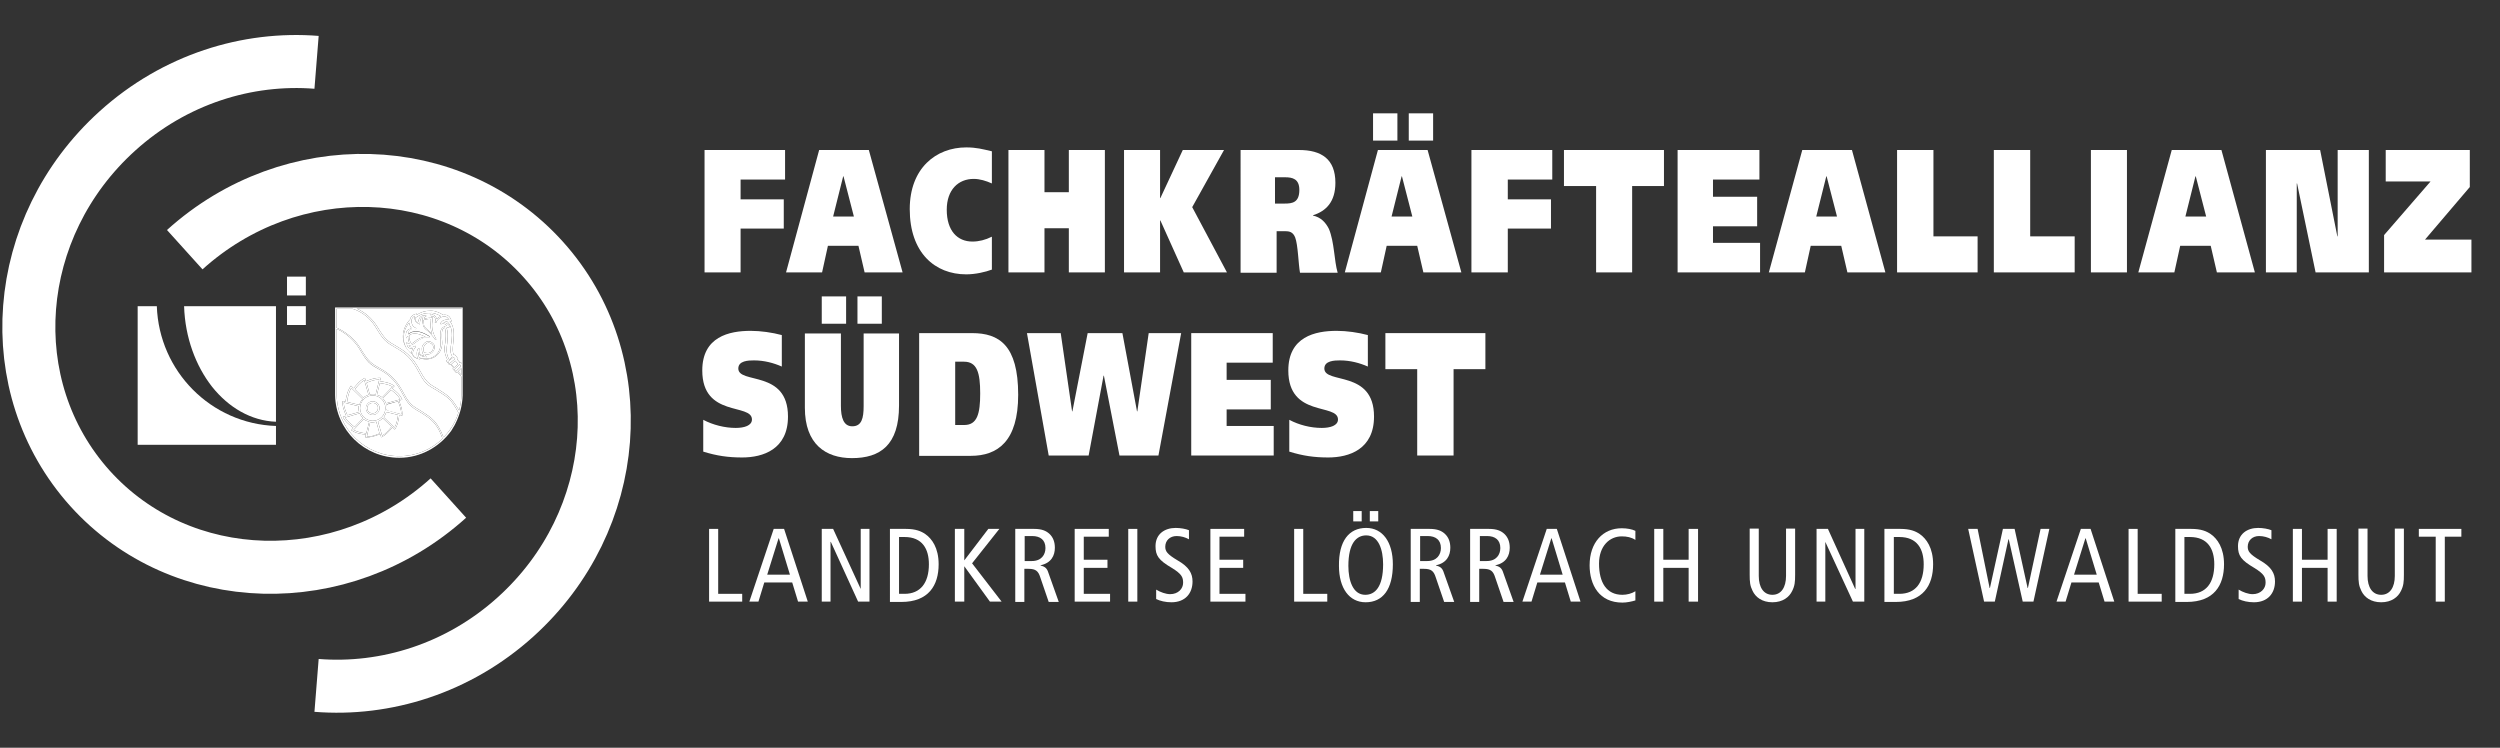 <?xml version="1.0" encoding="utf-8"?>
<!-- Generator: Adobe Illustrator 21.1.0, SVG Export Plug-In . SVG Version: 6.00 Build 0)  -->
<svg version="1.1" id="Ebene_1" xmlns="http://www.w3.org/2000/svg" xmlns:xlink="http://www.w3.org/1999/xlink" x="0px" y="0px"
	 viewBox="0 0 770 230.3" style="enable-background:new 0 0 770 230.3;" xml:space="preserve">
<rect x="0" y="0" width="770" height="230.3" fill="#333333" stroke="none"/>
<style type="text/css">
	.st0{fill:#FFFFFF;}
	.st1{fill:none;stroke:#FFFFFF;stroke-width:16.329;}
	.st2{fill-rule:evenodd;clip-rule:evenodd;fill:#FFFFFF;}
</style>
<g>
	<polygon class="st0" points="218.4,162.9 221.2,162.9 221.2,182.9 228.6,182.9 228.6,185.3 218.4,185.3 	"/>
	<path class="st0" d="M241.5,162.9l7.3,22.4h-3l-1.8-5.9h-8.6l-1.8,5.9h-2.8l7.5-22.4H241.5z M243.3,177l-3.4-11.2h-0.1l-3.5,11.2
		H243.3z"/>
	<polygon class="st0" points="253.1,162.9 256.6,162.9 265.1,181.4 265.1,181.4 265.1,162.9 267.8,162.9 267.8,185.3 264.3,185.3 
		255.9,166.9 255.8,166.9 255.8,185.3 253.1,185.3 	"/>
	<path class="st0" d="M274.1,162.9h4.9c3,0,4.7,0.7,6,1.6c2,1.4,4.1,4.2,4.1,9.3c0,6.5-3.1,11.6-11.5,11.6h-3.5V162.9z M276.9,182.9
		h1.7c4.9,0,7.5-3.4,7.5-9.1c0-4.7-2-8.4-7.5-8.4h-1.7V182.9z"/>
	<polygon class="st0" points="294.1,162.9 297,162.9 297,172.6 297,172.6 304.4,162.9 307.8,162.9 299.4,173.5 308.5,185.3 
		304.9,185.3 297,174.4 297,174.4 297,185.3 294.1,185.3 	"/>
	<path class="st0" d="M312.7,162.9h5.8c2.4,0,3.7,0.6,4.7,1.5c1.2,1.1,1.7,2.6,1.7,4.3c0,2.4-1.1,4.7-4.4,5.4v0.1
		c1.4,0.3,2,0.9,2.4,2.2l3.2,9H323l-2.6-7.6c-0.6-1.9-1.4-2.6-3.6-2.6h-1.3v10.2h-2.8V162.9z M315.6,172.8h2.2c3,0,4.2-2,4.2-4
		c0-2.5-1.6-3.7-4.1-3.7h-2.3V172.8z"/>
	<polygon class="st0" points="331,162.9 341.5,162.9 341.5,165.3 333.8,165.3 333.8,172.4 341.1,172.4 341.1,174.9 333.8,174.9 
		333.8,182.9 341.9,182.9 341.9,185.3 331,185.3 	"/>
	<rect x="347.5" y="162.9" class="st0" width="2.8" height="22.4"/>
	<path class="st0" d="M366.2,166.1c-1.1-0.6-2.4-1-3.8-1c-2.1,0-3.5,1.4-3.5,3.3c0,1.4,0.6,2.3,3.8,4.2c3.5,2,4.6,4,4.6,6.5
		c0,3.6-2.2,6.4-6.5,6.4c-1.8,0-3.5-0.4-4.7-1v-2.9c1.3,0.8,3,1.4,4.3,1.4c2.5,0,4-1.7,4-3.5c0-1.7-0.4-2.7-3.5-4.6
		c-4.1-2.4-5-3.8-5-6.7c0-3.7,2.8-5.6,6.2-5.6c1.5,0,3.1,0.3,4.1,0.7V166.1z"/>
	<polygon class="st0" points="372.8,162.9 383.2,162.9 383.2,165.3 375.6,165.3 375.6,172.4 382.9,172.4 382.9,174.9 375.6,174.9 
		375.6,182.9 383.6,182.9 383.6,185.3 372.8,185.3 	"/>
	<polygon class="st0" points="398.6,162.9 401.4,162.9 401.4,182.9 408.8,182.9 408.8,185.3 398.6,185.3 	"/>
	<path class="st0" d="M420.8,162.6c5,0,8.2,4.3,8.2,11.2c0,7.7-3.1,11.7-8.4,11.7c-5,0-8.2-4.3-8.2-11.2
		C412.3,166.6,415.5,162.6,420.8,162.6 M420.5,183.2c3,0,5.5-2.4,5.5-9.4c0-4.5-1.4-8.9-5.2-8.9c-3,0-5.5,2.4-5.5,9.4
		C415.3,178.8,416.7,183.2,420.5,183.2 M416.8,157.4h2.6v3.2h-2.6V157.4z M421.9,157.4h2.6v3.2h-2.6V157.4z"/>
	<path class="st0" d="M434.5,162.9h5.8c2.4,0,3.7,0.6,4.7,1.5c1.2,1.1,1.7,2.6,1.7,4.3c0,2.4-1.1,4.7-4.4,5.4v0.1
		c1.4,0.3,2,0.9,2.4,2.2l3.2,9h-3.1l-2.6-7.6c-0.6-1.9-1.4-2.6-3.6-2.6h-1.3v10.2h-2.8V162.9z M437.4,172.8h2.2c3,0,4.2-2,4.2-4
		c0-2.5-1.6-3.7-4.1-3.7h-2.3V172.8z"/>
	<path class="st0" d="M452.8,162.9h5.8c2.4,0,3.7,0.6,4.7,1.5c1.2,1.1,1.7,2.6,1.7,4.3c0,2.4-1.1,4.7-4.4,5.4v0.1
		c1.4,0.3,2,0.9,2.4,2.2l3.2,9h-3.1l-2.6-7.6c-0.6-1.9-1.4-2.6-3.6-2.6h-1.3v10.2h-2.8V162.9z M455.7,172.8h2.2c3,0,4.2-2,4.2-4
		c0-2.5-1.6-3.7-4.1-3.7h-2.2V172.8z"/>
	<path class="st0" d="M479.5,162.9l7.3,22.4h-3l-1.8-5.9h-8.5l-1.8,5.9h-2.8l7.5-22.4H479.5z M481.3,177l-3.4-11.2h-0.1l-3.5,11.2
		H481.3z"/>
	<path class="st0" d="M503.8,184.9c-1.3,0.4-2.8,0.7-4.1,0.7c-7.1,0-10.1-5.4-10.1-11.5c0-7,4.1-11.4,9.9-11.4
		c1.6,0,3.2,0.3,4.2,0.8v2.8c-1.2-0.8-2.6-1.1-4.2-1.1c-3.7,0-7,2.9-7,8.4c0,5.8,2.3,9.6,7.2,9.6c1.4,0,2.9-0.4,4-1.1V184.9z"/>
	<polygon class="st0" points="509.5,162.9 512.3,162.9 512.3,172.4 520.1,172.4 520.1,162.9 523,162.9 523,185.3 520.1,185.3 
		520.1,174.9 512.3,174.9 512.3,185.3 509.5,185.3 	"/>
	<path class="st0" d="M552.9,177c0,2.2-0.1,3.4-0.9,5c-0.9,1.9-2.9,3.5-6.1,3.5c-3.2,0-5.2-1.6-6.1-3.5c-0.8-1.6-0.9-2.8-0.9-5
		v-14.2h2.8v14.6c0,3.5,1.5,5.8,4.2,5.8c2.7,0,4.2-2.3,4.2-5.8v-14.6h2.8V177z"/>
	<polygon class="st0" points="559.5,162.9 563,162.9 571.4,181.4 571.5,181.4 571.5,162.9 574.2,162.9 574.2,185.3 570.7,185.3 
		562.2,166.9 562.2,166.9 562.2,185.3 559.5,185.3 	"/>
	<path class="st0" d="M580.4,162.9h4.9c3,0,4.7,0.7,6,1.6c2,1.4,4.1,4.2,4.1,9.3c0,6.5-3.1,11.6-11.5,11.6h-3.5V162.9z M583.3,182.9
		h1.7c5,0,7.5-3.4,7.5-9.1c0-4.7-2-8.4-7.5-8.4h-1.7V182.9z"/>
	<polygon class="st0" points="606.2,162.9 609.1,162.9 612.8,181.1 612.9,181.1 616.9,162.9 620.5,162.9 624.5,181.1 624.6,181.1 
		628.5,162.9 631.2,162.9 626.3,185.3 623,185.3 618.7,166.1 618.6,166.1 614.4,185.3 611.1,185.3 	"/>
	<path class="st0" d="M643.9,162.9l7.3,22.4h-3l-1.8-5.9H638l-1.8,5.9h-2.8l7.5-22.4H643.9z M645.8,177l-3.4-11.2h-0.1l-3.5,11.2
		H645.8z"/>
	<polygon class="st0" points="655.6,162.9 658.4,162.9 658.4,182.9 665.8,182.9 665.8,185.3 655.6,185.3 	"/>
	<path class="st0" d="M670,162.9h4.9c3,0,4.7,0.7,6,1.6c2,1.4,4.1,4.2,4.1,9.3c0,6.5-3.1,11.6-11.5,11.6H670V162.9z M672.8,182.9
		h1.7c5,0,7.5-3.4,7.5-9.1c0-4.7-2-8.4-7.5-8.4h-1.7V182.9z"/>
	<path class="st0" d="M699.6,166.1c-1.1-0.6-2.4-1-3.8-1c-2.1,0-3.5,1.4-3.5,3.3c0,1.4,0.6,2.3,3.8,4.2c3.5,2,4.6,4,4.6,6.5
		c0,3.6-2.2,6.4-6.5,6.4c-1.8,0-3.5-0.4-4.7-1v-2.9c1.3,0.8,3,1.4,4.3,1.4c2.5,0,4-1.7,4-3.5c0-1.7-0.4-2.7-3.5-4.6
		c-4.1-2.4-5-3.8-5-6.7c0-3.7,2.8-5.6,6.2-5.6c1.5,0,3.1,0.3,4.1,0.7V166.1z"/>
	<polygon class="st0" points="706.2,162.9 709,162.9 709,172.4 716.9,172.4 716.9,162.9 719.7,162.9 719.7,185.3 716.9,185.3 
		716.9,174.9 709,174.9 709,185.3 706.2,185.3 	"/>
	<path class="st0" d="M740.4,177c0,2.2-0.1,3.4-0.9,5c-0.9,1.9-2.9,3.5-6.1,3.5s-5.2-1.6-6.1-3.5c-0.8-1.6-0.9-2.8-0.9-5v-14.2h2.8
		v14.6c0,3.5,1.5,5.8,4.2,5.8c2.7,0,4.2-2.3,4.2-5.8v-14.6h2.8V177z"/>
	<polygon class="st0" points="750.2,165.3 745,165.3 745,162.9 758.1,162.9 758.1,165.3 753,165.3 753,185.3 750.2,185.3 	"/>
	<path class="st1" d="M138.1,153.4c-32.8,29.6-82.3,28.2-110.4-3C-0.4,119.1,3.4,69.9,36.2,40.3c17.6-15.9,40-22.8,61.3-21.1"/>
	<path class="st1" d="M56.9,76.9c32.8-29.6,82.3-28.2,110.4,3c28.1,31.2,24.3,80.5-8.5,110.1c-17.6,15.9-40,22.8-61.3,21.1"/>
	<rect x="88.4" y="94.3" class="st0" width="5.8" height="5.8"/>
	<rect x="88.4" y="85.2" class="st0" width="5.8" height="5.8"/>
	<path class="st0" d="M65.3,119.1c5.1,6.4,12,10.5,19.7,10.8l0-35.6H56.7C57,104,60.3,112.7,65.3,119.1"/>
	<path class="st0" d="M42.4,137h42.6v-5.8c-20-0.7-36-16.8-36.7-36.9h-5.9V137z"/>
	<path class="st2" d="M114.8,124.1c-0.9,0-1.7,0.7-1.7,1.6c0,0.9,0.7,1.6,1.7,1.6c0.9,0,1.6-0.7,1.6-1.6
		C116.5,124.8,115.7,124.1,114.8,124.1 M109.2,132.1L109.2,132.1l-0.3,0.3c1.2,0.7,2.6,0.9,3.9,1.1l0.9-3.6
		c-0.6-0.2-1.2-0.4-1.7-0.8L109.2,132.1z M113,134.5c1.4,0,2.7-0.5,3.9-1l-1-3.6c-0.4,0.1-0.8,0.2-1.2,0.2c-0.2,0-0.5,0-0.7-0.1
		L113,134.5z M117.7,134.2c1.2-0.7,2.1-1.8,2.9-2.8l-2.7-2.6c-0.4,0.4-0.9,0.8-1.5,1L117.7,134.2z M121.5,131.7
		c0.7-1.2,0.9-2.6,1.1-3.9l-3.6-0.9c-0.2,0.6-0.5,1.2-0.8,1.6L121.5,131.7z M123.6,127.6c0-1.4-0.5-2.7-1-4l-3.5,0.9
		c0.1,0.4,0.1,0.8,0.1,1.1c0,0.2,0,0.5-0.1,0.7L123.6,127.6z M123.3,123c-0.7-1.2-1.8-2.1-2.8-2.9l-2.6,2.6c0.4,0.4,0.8,1,1,1.5
		L123.3,123z M120.9,119.1c-1.2-0.7-2.6-0.9-3.9-1.1l-0.9,3.6c0.6,0.2,1.1,0.4,1.6,0.8L120.9,119.1z M116.8,116.9
		c-1.4,0-2.7,0.5-3.9,1l1,3.6c0.3-0.1,0.7-0.1,1-0.1c0.3,0,0.5,0,0.8,0.1L116.8,116.9z M112.2,117.1c-1.2,0.7-2.1,1.8-2.9,2.8
		l2.6,2.6c0.4-0.4,1-0.7,1.6-0.9L112.2,117.1z M108.2,119.5c-0.8,1.3-1.1,2.9-1.3,4.3l3.8,0.9c0.2-0.7,0.5-1.3,1-1.8L108.2,119.5z
		 M105.9,124c0,1.4,0.6,2.7,1.1,3.9l3.6-1c-0.1-0.4-0.2-0.8-0.2-1.2c0-0.2,0-0.4,0-0.6L105.9,124z M106.3,128.6
		c0.7,1.2,1.8,2,2.9,2.9l2.6-2.7c-0.4-0.4-0.8-0.9-1-1.5L106.3,128.6z M110.5,133.5c-0.9-0.2-1.5-0.5-2.3-1l0.6-0.7
		c-1.3-1.1-2.4-1.8-3.2-3.4l1-0.3c-0.6-1.6-1.2-2.8-1.1-4.6l0.9,0.2c0.3-1.8,0.6-3.3,1.7-4.9l0.8,0.8c1.1-1.3,1.9-2.4,3.5-3.2l0.3,1
		c1.6-0.6,2.8-1.1,4.6-1l-0.3,1c1.7,0.3,3,0.4,4.5,1.5l-0.7,0.7c1.3,1.1,2.4,1.9,3.1,3.5l-1,0.3c0.6,1.6,1.1,2.8,1,4.6l-0.9-0.2
		c-0.3,1.7-0.4,3-1.4,4.5l-0.7-0.7c-1.1,1.3-1.9,2.3-3.5,3.1l-0.3-1c-1.6,0.6-2.8,1.1-4.6,1l0.2-0.9
		C112,133.8,111.2,133.7,110.5,133.5 M110.9,125.7c0,2.2,1.8,3.9,3.9,3.9c2.2,0,3.9-1.8,3.9-3.9c0-2.2-1.8-3.9-3.9-3.9
		C112.7,121.8,110.9,123.5,110.9,125.7 M132.1,108.7c1.1-0.2,1.8-1.8,1.1-2.5c-0.7-0.8-1.7-1-2.5,0.3c-0.4,0.6-0.3,1.4-0.1,2.1
		C131.3,108.7,131.8,108.8,132.1,108.7 M125.9,106.3c0.4,1,1.4,0.6,2,0.2l0.2,0.3c0,0-0.2,0.3-0.4,0.5c-0.6,0.9-1.2,2.5,0.9,3.1
		c-0.3-1-0.4-2.3,0.3-3.2l0.3,0.2c0,0-0.1,0.2-0.1,0.4c-0.1,1,0.4,1.6,1.4,1.8c-0.5-1-0.9-2.4-0.2-3.4c1-1.5,2.3-1.3,3.2-0.3
		c1,1-0.1,3-1.3,3.2c-0.4,0.1-0.9,0.1-1.4-0.1c0.2,0.5,0.6,1,0.6,1c-1-0.1-2.2-0.3-2.5-1.5c-0.1,0.5,0,1.1,0.2,1.6
		c0.4,0.2,0.9,0.3,1.3,0.3c2.7,0.5,5.4-1.4,5.3-4.8c0-0.9,0-1.6-0.1-2.2c0-1.7,0.2-2.6,2-3.1c-0.5-0.6-1.1-0.8-1.8-0.4l-0.2-0.3
		c0,0,0.4-0.5,0.5-0.6c0.2-0.3,1.4-0.8,2.3-0.4c-0.3-0.5-0.9-1.3-1.8-1.1c-0.9,0.1-1.9,0.9-2.2,1.7c0,0.1,0,0.1-0.1,0.2l-0.4-0.1
		l0.1-0.1c0.1-0.2,0.2-0.5,0.1-0.8c0-0.4-0.2-0.8-0.9-1.1c0.1,0.3,0.1,0.9,0,1.6c-0.4,1.9,0.2,4,1.2,5.6l-0.3,0.2
		c-0.7-1.1-1.9-2.5-2.9-3.2c-1-0.8-1-1.8-1.1-3c0-0.3,0.1-0.7,0.3-1c-1,0.3-1.1,1.7-1.1,2.4c0,0-0.2,0-0.2-0.1
		c-0.2-0.1-0.4-0.1-0.5-0.3c-0.6-0.3-1.1-1-0.8-2.2c-1,0.5-1.3,1.4-0.9,2.5c0.2,0.7,0.7,1,1.3,1.3l-0.1,0.4c0,0-0.2-0.1-0.5-0.1
		c-1.1-0.1-1.9,0.4-1.9,1.6c0.1-0.1,0.2-0.2,0.3-0.2c2.1-1.5,4.5-0.2,6.4,0.9l-0.1,0.4c0,0-0.2-0.1-0.4-0.1
		C128.6,103.9,127.7,106.7,125.9,106.3 M125.7,103.5c-0.2,0.2-0.4,0.4-0.6,0.7c-0.2-1.3-0.2-2.7,1.5-3l0.1-0.2
		c-0.4-0.4-0.6-1.1-0.7-1.6c-2.3,2.8-2.4,7.2,0.7,9.5c0-0.6,0.3-1.2,0.5-1.6l0,0c-1.1,0.3-1.8-0.4-1.9-1.4c0-0.1-0.1-0.5-0.1-0.5
		c0.3,0.3,0.5,0.5,0.9,0.5C125.9,105.3,125.6,104.3,125.7,103.5 M139.7,110l-1.8,1.4l0.5,0.6l1.8-1.5L139.7,110L139.7,110z
		 M139,112.2c0.2,0.3,0.5,0.6,0.7,0.8l0.2,0.2l1.2-1.1c-0.3-0.3-0.6-0.6-0.9-1L139,112.2z M139.3,109.8c-0.5-0.8-0.6-1.5-0.5-2.4
		c0-0.8,0.2-1.6,0.3-2.5c0.2-2,0.2-4.3-1.3-5.8l0,0c-0.3-0.1-0.7,0-0.9,0.1l0,0l-0.3,0.2l0,0c0.9-0.1,1.6,0.6,2,1.3
		c-0.4,0.1-0.7,0.2-1.1,0.3c0.7,1.1,0.3,4.5,0.1,5.9c-0.2,1.4,0.1,2.7,0.8,4L139.3,109.8z M141.6,112.2l-1.7,1.6l0.5,0.6l1.5-1.5v0
		l0-0.2L141.6,112.2z M141.1,114.4l1,1.1l0-2.1L141.1,114.4z M134.5,98.3c0.3-0.3,0.7-0.7,1.3-0.9c-1-0.6-2.2-1.1-3.3-1
		c-1.7,0-2.8,0.3-4.6,1.5c-0.1,0.6,0.1,1.1,0.6,1.4l0.3-0.2c0.2-1.1,0.8-2.1,2.1-1.9c0.1,0,0.5,0.1,0.5,0.1
		c-0.5,0.3-0.7,0.3-0.8,0.9c0.7-0.2,1.6-0.4,2.3-0.3c0-0.7-0.2-0.8-0.6-1.3C133.2,96.8,134.3,97.1,134.5,98.3L134.5,98.3z
		 M131.7,98.3c-0.4,0-0.8,0.1-1.3,0.3c0.1,1,0.1,1.9,0.9,2.6c0.6,0.5,1.2,1.1,1.8,1.7c-0.5-1.4-0.6-2.7-0.4-4.2c0-0.1,0-0.2,0-0.4
		C132.4,98.2,132.1,98.2,131.7,98.3 M127.7,105.2c0.9-0.8,2.1-1.4,3.4-1.4c-2.6-1.4-4-1.2-5-0.6c-0.2,0.8,0.1,2,0.6,2.6
		C127.1,105.7,127.5,105.4,127.7,105.2 M103.2,121.7V97.2v-2.5l39.3,0l0,27.1c-0.1,3.1-0.9,6-2.2,8.6L140,131l-0.9,1.5l-0.2,0.3
		c-3.6,4.9-9.4,8.2-15.9,8.2C112.2,141,103.4,132.4,103.2,121.7 M109.8,95c2.5,1.1,4.7,3,6.2,5.3c2.7,4.4,3.1,4.6,6.4,6.5
		c3.5,2,5.2,4,7.2,7.8c1,1.9,1.8,2.8,2.6,3.5c1,0.8,2.1,1.3,3.1,2c1.1,0.7,2.2,1.4,3.2,2.3c1.1,1.1,2.1,2.7,2.9,4
		c0.4-1.5,0.7-3.1,0.7-4.8v-5.6l-1.3-1.5l-0.3,0.3l-1.1-1.2l0.3-0.3l-0.2-0.2c-0.3-0.3-0.5-0.6-0.8-0.9l-0.3,0.2l-1-1.3l0.4-0.3
		c-0.7-1.4-1.1-2.8-0.8-4.3c0.2-0.9,0.6-4.7-0.1-5.6c-0.7,0.4-0.8,1-0.8,2.3c0,0.6,0,1.3,0.1,2.2c0.1,3.6-2.8,5.7-5.8,5.2
		c-0.4-0.1-0.7-0.1-1.1-0.2l0,0.1l0.1,0.2c-0.9-0.2-2.1-0.5-2.4-1.6c-0.7-0.5-1-0.8-1.6-1.6c-2.2-2.9-1.4-6.7,0.9-9.1
		c0.2-1.1,1.1-1.6,2.1-1.8c0,0.1-0.1,0.3-0.1,0.4c1.4-0.9,2.6-1.3,4.4-1.3c1.4,0,2.7,0.6,3.8,1.3c1.5-0.3,2.3,0.7,2.6,2l-0.6-0.1
		c1.5,1.6,1.3,4.1,1.2,5.8c-0.1,1.2-0.5,3.3,0,4.4c0,0.1,0.1,0.2,0.2,0.3l0.2-0.2l1,1.3l-0.3,0.2c0.3,0.3,0.6,0.6,0.8,1l0.2-0.2
		l0.4,0.5V95H109.8z M141.2,127.1c-1.2-2.2-2.1-3.5-3-4.3c-0.9-0.9-2-1.5-3.1-2.2c-1-0.7-2.2-1.2-3.2-2c-0.9-0.7-1.7-1.7-2.7-3.6
		c-2-3.8-3.6-5.8-7-7.7c-3.4-2-3.9-2.2-6.6-6.7c-1.6-2.6-4.1-4.6-7-5.5h-5v5.8c1,0.4,4.9,2.3,7.3,6.2c2.7,4.4,3.1,4.6,6.4,6.5
		c3.5,2,5.2,4,7.2,7.8c1,1.9,1.8,2.8,2.6,3.5c1,0.8,2.1,1.3,3.1,2c1.2,0.8,2.5,1.6,3.5,2.7c1,1.1,2,2.7,2.9,5.1
		C138.7,132.6,140.3,130,141.2,127.1 M136.3,135.1c-1-2.8-2.1-4.8-4.4-6.5c-1.1-0.8-2.3-1.6-3.6-2.3c-0.5-0.3-1-0.6-1.4-1
		c-0.9-0.7-1.7-1.7-2.7-3.6c-2-3.8-3.6-5.8-7-7.7c-3.4-1.9-3.9-2.2-6.6-6.7c-1.6-2.6-4.2-4.8-6.9-6l0,20.4
		c0.2,10.4,8.8,18.8,19.3,18.8C128.1,140.5,132.8,138.5,136.3,135.1 M114.8,127.8c-1.1,0-2.1-0.9-2.1-2.1s0.9-2.1,2.1-2.1
		c1.1,0,2.1,0.9,2.1,2.1S116,127.8,114.8,127.8"/>
	<path class="st2" d="M141.2,127.1c-1.2-2.2-2.1-3.5-3-4.3c-0.9-0.9-2-1.5-3.1-2.2c-1-0.7-2.2-1.2-3.2-2c-0.9-0.7-1.7-1.7-2.7-3.6
		c-2-3.8-3.6-5.8-7-7.7c-3.4-2-3.9-2.2-6.6-6.7c-1.6-2.6-4.1-4.6-7-5.5h-5v5.8c1,0.4,4.9,2.3,7.3,6.2c2.7,4.4,3.1,4.6,6.4,6.5
		c3.5,2,5.2,4,7.2,7.8c1,1.9,1.8,2.8,2.6,3.5c1,0.8,2.1,1.3,3.1,2c1.2,0.8,2.5,1.6,3.5,2.7c1,1.1,2,2.7,2.9,5.1
		C138.7,132.6,140.3,130,141.2,127.1"/>
	<path class="st2" d="M136.3,135.1c-1-2.8-2.1-4.8-4.4-6.5c-1.1-0.8-2.3-1.6-3.6-2.3c-0.5-0.3-1-0.6-1.4-1c-0.9-0.7-1.7-1.7-2.7-3.6
		c-2-3.8-3.6-5.8-7-7.7c-3.5-1.9-3.9-2.2-6.6-6.7c-1.6-2.6-4.2-4.8-6.9-6l0,20.4c0.2,10.4,8.8,18.8,19.3,18.8
		C128.1,140.5,132.8,138.5,136.3,135.1 M110.5,133.5c-0.9-0.2-1.5-0.5-2.3-1l0.6-0.7c-1.3-1.1-2.4-1.8-3.2-3.4l1-0.3
		c-0.6-1.6-1.2-2.8-1.1-4.6l0.9,0.2c0.3-1.8,0.6-3.3,1.7-4.9l0.8,0.8c1.1-1.3,1.9-2.4,3.5-3.2l0.3,1c1.6-0.6,2.8-1.1,4.6-1l-0.3,1
		c1.7,0.3,3,0.4,4.5,1.5l-0.7,0.7c1.3,1.1,2.4,1.9,3.1,3.5l-1,0.3c0.6,1.6,1.1,2.8,1,4.6l-0.9-0.2c-0.3,1.7-0.4,3-1.4,4.5l-0.7-0.7
		c-1.1,1.3-1.9,2.3-3.5,3.1l-0.3-1c-1.6,0.6-2.8,1.1-4.6,1l0.2-0.9C112,133.8,111.2,133.7,110.5,133.5"/>
	<path class="st2" d="M109.8,95c2.5,1.1,4.7,3,6.2,5.3c2.7,4.4,3.1,4.6,6.4,6.5c3.5,2,5.2,4,7.2,7.8c1,1.9,1.8,2.8,2.6,3.5
		c1,0.8,2.1,1.3,3.1,2c1.1,0.7,2.2,1.4,3.2,2.3c1.1,1.1,2.1,2.7,2.9,4c0.4-1.5,0.7-3.1,0.7-4.8v-5.6l-1.3-1.5l-0.3,0.3l-1.1-1.2
		l0.3-0.3l-0.2-0.2c-0.3-0.3-0.5-0.6-0.8-0.9l-0.3,0.2l-1-1.3l0.4-0.3c-0.7-1.4-1.1-2.8-0.8-4.3c0.2-0.9,0.6-4.7-0.1-5.6
		c-0.7,0.4-0.8,1-0.8,2.3c0,0.6,0,1.3,0.1,2.2c0.1,3.6-2.8,5.7-5.8,5.2c-0.4-0.1-0.7-0.1-1.1-0.2l0,0.1l0.1,0.2
		c-0.9-0.2-2.1-0.5-2.4-1.6c-0.7-0.5-1-0.8-1.6-1.6c-2.2-2.9-1.4-6.7,0.9-9.1c0.2-1.1,1.1-1.6,2.1-1.8c0,0.1-0.1,0.3-0.1,0.4
		c1.4-0.9,2.6-1.3,4.4-1.3c1.4,0,2.7,0.6,3.8,1.3c1.5-0.3,2.3,0.7,2.6,2l-0.6-0.1c1.5,1.6,1.3,4.1,1.2,5.8c-0.1,1.2-0.5,3.3,0,4.4
		c0.1,0.1,0.1,0.2,0.2,0.3l0.2-0.2l1,1.3l-0.3,0.2c0.3,0.3,0.6,0.6,0.9,1l0.2-0.2l0.4,0.5V95H109.8z M127.7,105.2
		c0.9-0.8,2.1-1.4,3.4-1.4c-2.6-1.4-4-1.2-5-0.6c-0.2,0.8,0.1,2,0.6,2.6C127.1,105.7,127.5,105.4,127.7,105.2 M131.7,98.3
		c-0.4,0-0.8,0.1-1.3,0.3c0,1,0.1,1.9,0.9,2.6c0.6,0.5,1.2,1.1,1.8,1.7c-0.5-1.4-0.6-2.7-0.4-4.2c0-0.1,0-0.2,0-0.4
		C132.4,98.2,132.1,98.2,131.7,98.3 M132.1,108.7c1.1-0.2,1.8-1.8,1.1-2.5c-0.7-0.8-1.7-1-2.5,0.3c-0.4,0.6-0.3,1.4-0.1,2.1
		C131.3,108.7,131.8,108.8,132.1,108.7"/>
	<path class="st2" d="M110.9,125.7c0,2.2,1.8,3.9,3.9,3.9c2.2,0,3.9-1.8,3.9-3.9c0-2.2-1.8-3.9-3.9-3.9
		C112.7,121.8,110.9,123.5,110.9,125.7 M106.3,128.6c0.7,1.2,1.8,2,2.9,2.9l2.6-2.7c-0.4-0.4-0.8-0.9-1-1.5L106.3,128.6z M105.9,124
		c0,1.4,0.6,2.7,1.1,3.9l3.6-1c-0.1-0.4-0.2-0.8-0.2-1.2c0-0.2,0-0.4,0-0.6L105.9,124z M108.2,119.5c-0.8,1.3-1.1,2.9-1.3,4.3
		l3.8,0.9c0.2-0.7,0.5-1.3,1-1.8L108.2,119.5z M112.2,117.1c-1.2,0.7-2.1,1.8-2.9,2.8l2.6,2.6c0.4-0.4,1-0.7,1.6-0.9L112.2,117.1z
		 M116.8,116.9c-1.4,0-2.7,0.5-3.9,1l1,3.6c0.3-0.1,0.7-0.1,1-0.1c0.3,0,0.5,0,0.8,0.1L116.8,116.9z M120.9,119.1
		c-1.2-0.7-2.6-0.9-3.9-1.1l-0.9,3.6c0.6,0.2,1.1,0.4,1.6,0.8L120.9,119.1z M123.3,123c-0.7-1.2-1.8-2.1-2.8-2.9l-2.6,2.6
		c0.4,0.4,0.8,1,1,1.5L123.3,123z M123.6,127.6c0-1.4-0.5-2.7-1-4l-3.5,1c0.1,0.4,0.1,0.8,0.1,1.1c0,0.2,0,0.5-0.1,0.7L123.6,127.6z
		 M121.5,131.7c0.7-1.2,0.9-2.6,1.1-3.9l-3.6-0.9c-0.2,0.6-0.5,1.2-0.8,1.6L121.5,131.7z M117.7,134.2c1.2-0.7,2.1-1.8,2.9-2.8
		l-2.7-2.6c-0.4,0.4-0.9,0.8-1.5,1L117.7,134.2z M113,134.5c1.4,0,2.7-0.5,3.9-1l-1-3.6c-0.4,0.1-0.8,0.2-1.2,0.2
		c-0.2,0-0.5,0-0.7-0.1L113,134.5z M109.2,132.1L109.2,132.1l-0.3,0.3c1.2,0.7,2.6,0.9,3.9,1.1l0.9-3.6c-0.6-0.2-1.2-0.4-1.7-0.8
		L109.2,132.1z M114.8,124.1c-0.9,0-1.7,0.7-1.7,1.6c0,0.9,0.7,1.6,1.7,1.6c0.9,0,1.6-0.7,1.6-1.6
		C116.5,124.8,115.7,124.1,114.8,124.1 M114.8,127.8c-1.1,0-2.1-0.9-2.1-2.1c0-1.1,0.9-2.1,2.1-2.1c1.1,0,2.1,0.9,2.1,2.1
		C116.9,126.8,116,127.8,114.8,127.8 M134.5,98.3c0.3-0.3,0.7-0.7,1.3-0.9c-1-0.6-2.2-1.1-3.3-1c-1.7,0-2.8,0.3-4.6,1.5
		c-0.1,0.6,0.1,1.1,0.6,1.4l0.3-0.2c0.2-1.1,0.8-2.1,2.1-1.9c0.1,0,0.5,0.1,0.5,0.1c-0.5,0.3-0.7,0.3-0.8,0.9
		c0.7-0.2,1.6-0.4,2.3-0.3c0-0.7-0.2-0.8-0.6-1.3C133.2,96.8,134.3,97.1,134.5,98.3L134.5,98.3z M141.1,114.4l1,1.1l0-2.1
		L141.1,114.4z M141.6,112.2l-1.7,1.6l0.5,0.6l1.5-1.5v0l0-0.2L141.6,112.2z M139.3,109.8c-0.5-0.8-0.6-1.5-0.5-2.4
		c0-0.8,0.2-1.6,0.3-2.5c0.2-2,0.2-4.3-1.3-5.8l0,0c-0.3-0.1-0.7,0-0.9,0.1l0,0l-0.3,0.2l0,0c0.9-0.1,1.6,0.6,2,1.3
		c-0.4,0.1-0.7,0.2-1.1,0.3c0.7,1.1,0.3,4.5,0.1,5.9c-0.2,1.4,0.1,2.7,0.8,4L139.3,109.8z M139,112.2c0.2,0.3,0.5,0.6,0.7,0.8
		l0.2,0.2l1.2-1.1c-0.3-0.3-0.6-0.6-0.9-1L139,112.2z M139.7,110l-1.8,1.4l0.5,0.6l1.8-1.5L139.7,110L139.7,110z M125.7,103.5
		c-0.2,0.2-0.4,0.4-0.6,0.7c-0.2-1.3-0.2-2.7,1.5-3l0.1-0.2c-0.4-0.4-0.6-1.1-0.7-1.6c-2.3,2.8-2.4,7.2,0.7,9.5
		c0-0.6,0.3-1.2,0.5-1.6l0,0c-1.1,0.3-1.8-0.4-1.9-1.4c0-0.1-0.1-0.5-0.1-0.5c0.3,0.3,0.5,0.5,0.9,0.5
		C125.9,105.3,125.6,104.3,125.7,103.5 M125.9,106.3c0.4,1,1.4,0.6,2,0.2l0.2,0.3c0,0-0.2,0.3-0.4,0.5c-0.6,0.9-1.2,2.5,0.9,3.1
		c-0.3-1-0.4-2.3,0.3-3.2l0.3,0.2c0,0-0.1,0.2-0.1,0.4c-0.1,1,0.4,1.6,1.4,1.8c-0.5-1-0.9-2.4-0.2-3.4c1-1.5,2.3-1.3,3.2-0.3
		c1,1-0.1,2.9-1.3,3.2c-0.4,0.1-0.9,0.1-1.4-0.1c0.2,0.5,0.6,1,0.6,1c-1-0.1-2.2-0.3-2.5-1.5c-0.1,0.5,0,1.1,0.2,1.6
		c0.4,0.2,0.9,0.3,1.3,0.3c2.7,0.5,5.4-1.4,5.3-4.8c0-0.9,0-1.6-0.1-2.2c0-1.7,0.2-2.6,2-3.1c-0.5-0.6-1.1-0.8-1.8-0.4l-0.2-0.3
		c0,0,0.4-0.5,0.5-0.6c0.2-0.3,1.4-0.8,2.3-0.4c-0.3-0.5-0.9-1.3-1.8-1.1c-0.9,0.1-1.9,0.9-2.2,1.7c0,0.1,0,0.1-0.1,0.2l-0.4-0.1
		l0.1-0.1c0.1-0.2,0.2-0.5,0.1-0.8c0-0.4-0.2-0.8-0.9-1.1c0.1,0.3,0.1,0.9,0,1.6c-0.4,1.9,0.2,4,1.2,5.6l-0.3,0.2
		c-0.7-1.1-1.9-2.5-2.9-3.2c-1-0.8-1-1.8-1.1-3c0-0.3,0.1-0.7,0.3-1c-1,0.3-1.1,1.7-1.1,2.4c0,0-0.2,0-0.2-0.1
		c-0.2-0.1-0.4-0.1-0.5-0.3c-0.6-0.3-1.1-1-0.8-2.2c-1,0.5-1.3,1.4-0.9,2.5c0.2,0.7,0.7,1,1.3,1.3l-0.1,0.3c0,0-0.2-0.1-0.5-0.1
		c-1.1-0.1-1.9,0.4-1.9,1.6c0.1-0.1,0.2-0.2,0.3-0.2c2.1-1.5,4.5-0.2,6.4,0.9l-0.2,0.4c0,0-0.2-0.1-0.4-0.1
		C128.6,103.9,127.7,106.7,125.9,106.3"/>
	<polygon class="st0" points="217,46.2 241.8,46.2 241.8,55.3 228.1,55.3 228.1,61.4 241.4,61.4 241.4,70.4 228.1,70.4 228.1,83.9 
		217,83.9 	"/>
	<path class="st0" d="M252.3,46.2h15.3L278,83.9h-11.7l-1.9-8.2H255l-1.8,8.2h-11.1L252.3,46.2z M256.6,66.7h6.4l-3.2-12.4h-0.1
		L256.6,66.7z"/>
	<path class="st0" d="M305.6,83c-2.1,0.8-5.2,1.5-8,1.5c-9.6,0-17.4-6.6-17.4-20.1c0-12.6,8.1-19,17.4-19c3.1,0,4.9,0.5,7.9,1.2v9.9
		c-1.8-0.8-3.7-1.4-5.6-1.4c-4.7,0-8.3,3.3-8.3,9.5c0,6.5,3.3,9.8,7.9,9.8c2,0,4-0.5,6-1.5V83z"/>
	<polygon class="st0" points="329.2,46.2 340.3,46.2 340.3,83.9 329.2,83.9 329.2,70.3 321.7,70.3 321.7,83.9 310.6,83.9 
		310.6,46.2 321.7,46.2 321.7,59.2 329.2,59.2 	"/>
	<polygon class="st0" points="357.3,61 357.4,61 364.3,46.2 377,46.2 367.2,63.8 377.9,83.9 364.6,83.9 357.4,67.9 357.3,67.9 
		357.3,83.9 346.2,83.9 346.2,46.2 357.3,46.2 	"/>
	<path class="st0" d="M382.1,46.2h18c6.9,0,11.2,2.8,11.2,10.1c0,5.8-2.8,8.7-6.9,10v0.1c2.4,0.5,3.9,2.1,4.9,4.1
		c1.7,4,1.6,9.8,2.7,13.5h-11.6c-0.5-2.7-0.6-8.6-1.5-10.9c-0.7-1.7-1.8-1.9-3.2-1.9h-2.5v12.8h-11.1V46.2z M392.8,62.7h2.9
		c2.3,0,4.5-0.3,4.5-4.2c0-3.4-2.1-3.9-4.4-3.9h-3.1V62.7z"/>
	<path class="st0" d="M424.4,46.2h15.3l10.4,37.7h-11.7l-1.9-8.2h-9.4l-1.8,8.2h-11.1L424.4,46.2z M430.4,43.3h-7.5v-8.4h7.5V43.3z
		 M428.6,66.7h6.4l-3.2-12.4h-0.1L428.6,66.7z M441.4,43.3h-7.5v-8.4h7.5V43.3z"/>
	<polygon class="st0" points="453.2,46.2 478.1,46.2 478.1,55.3 464.4,55.3 464.4,61.4 477.7,61.4 477.7,70.4 464.4,70.4 
		464.4,83.9 453.2,83.9 	"/>
	<polygon class="st0" points="512.5,57.3 502.7,57.3 502.7,83.9 491.6,83.9 491.6,57.3 481.7,57.3 481.7,46.2 512.5,46.2 	"/>
	<polygon class="st0" points="516.7,46.2 541.9,46.2 541.9,55.3 527.6,55.3 527.6,60.6 541.2,60.6 541.2,69.7 527.6,69.7 
		527.6,74.8 542.1,74.8 542.1,83.9 516.7,83.9 	"/>
	<path class="st0" d="M555.1,46.2h15.3l10.3,37.7h-11.7l-1.9-8.2h-9.4l-1.8,8.2h-11.1L555.1,46.2z M559.4,66.7h6.4l-3.2-12.4h-0.1
		L559.4,66.7z"/>
	<polygon class="st0" points="584.3,46.2 595.5,46.2 595.5,72.8 609.1,72.8 609.1,83.9 584.3,83.9 	"/>
	<polygon class="st0" points="614.1,46.2 625.3,46.2 625.3,72.8 639,72.8 639,83.9 614.1,83.9 	"/>
	<rect x="644" y="46.2" class="st0" width="11.1" height="37.7"/>
	<path class="st0" d="M668.9,46.2h15.3l10.3,37.7h-11.7l-1.9-8.2h-9.4l-1.8,8.2h-11.1L668.9,46.2z M673.1,66.7h6.4l-3.2-12.4h-0.1
		L673.1,66.7z"/>
	<polygon class="st0" points="697.9,46.2 714.6,46.2 719.9,72.8 720,72.8 720,46.2 729.6,46.2 729.6,83.9 713.2,83.9 707.5,56.5 
		707.4,56.5 707.4,83.9 697.9,83.9 	"/>
	<polygon class="st0" points="760.7,46.2 760.7,57.6 746.9,73.8 761.2,73.8 761.2,83.9 734.3,83.9 734.3,72.4 748.6,55.9 
		734.8,55.9 734.8,46.2 	"/>
	<path class="st0" d="M240.8,112.9c-2.5-1.1-5.4-1.9-8.6-1.9c-1.7,0-4.8,0.1-4.8,2.5c0,4.9,15.3,0.3,15.3,14.8
		c0,10.1-7.7,12.6-14.1,12.6c-4.3,0-7.8-0.5-12-1.8v-9.8c3,1.6,6.7,2.5,10,2.5c2.6,0,5-0.7,5-2.6c0-5.1-15.3-0.5-15.3-15.1
		c0-10.4,8.3-12.2,14.9-12.2c3.1,0,6.6,0.5,9.6,1.3V112.9z"/>
	<path class="st0" d="M259,125c0,3.6,0.8,6.3,3.5,6.3c2.9,0,3.5-2.5,3.5-6.2v-22.4h10.9v22.2c0,12.2-5.8,16.2-14.5,16.2
		c-8.1,0-14.5-4.3-14.5-15.5v-22.9H259V125z M260.6,99.7h-7.5v-8.4h7.5V99.7z M271.6,99.7h-7.5v-8.4h7.5V99.7z"/>
	<path class="st0" d="M283.1,102.6h16.3c8.3,0,14.2,3.7,14.2,19c0,14.3-6.3,18.8-14.6,18.8h-15.9V102.6z M294.2,130.9h2.8
		c4,0,4.9-3.5,4.9-9.7c0-6.5-1-9.8-5-9.8h-2.7V130.9z"/>
	<polygon class="st0" points="330.2,126.7 330.3,126.7 335,102.6 345.7,102.6 350.2,126.7 350.3,126.7 353.8,102.6 363.8,102.6 
		356.8,140.3 344.8,140.3 340,115.7 339.9,115.7 335.3,140.3 323,140.3 316.3,102.6 326.7,102.6 	"/>
	<polygon class="st0" points="366.9,102.6 392,102.6 392,111.7 377.8,111.7 377.8,117 391.4,117 391.4,126.1 377.8,126.1 
		377.8,131.2 392.3,131.2 392.3,140.3 366.9,140.3 	"/>
	<path class="st0" d="M421.3,112.9c-2.5-1.1-5.4-1.9-8.6-1.9c-1.7,0-4.8,0.1-4.8,2.5c0,4.9,15.3,0.3,15.3,14.8
		c0,10.1-7.7,12.6-14.1,12.6c-4.3,0-7.8-0.5-12-1.8v-9.8c3,1.6,6.6,2.5,10,2.5c2.6,0,5-0.7,5-2.6c0-5.1-15.3-0.5-15.3-15.1
		c0-10.4,8.3-12.2,14.9-12.2c3.1,0,6.6,0.5,9.6,1.3V112.9z"/>
	<polygon class="st0" points="457.5,113.7 447.7,113.7 447.7,140.3 436.5,140.3 436.5,113.7 426.7,113.7 426.7,102.6 457.5,102.6 	
		"/>
</g>
</svg>
